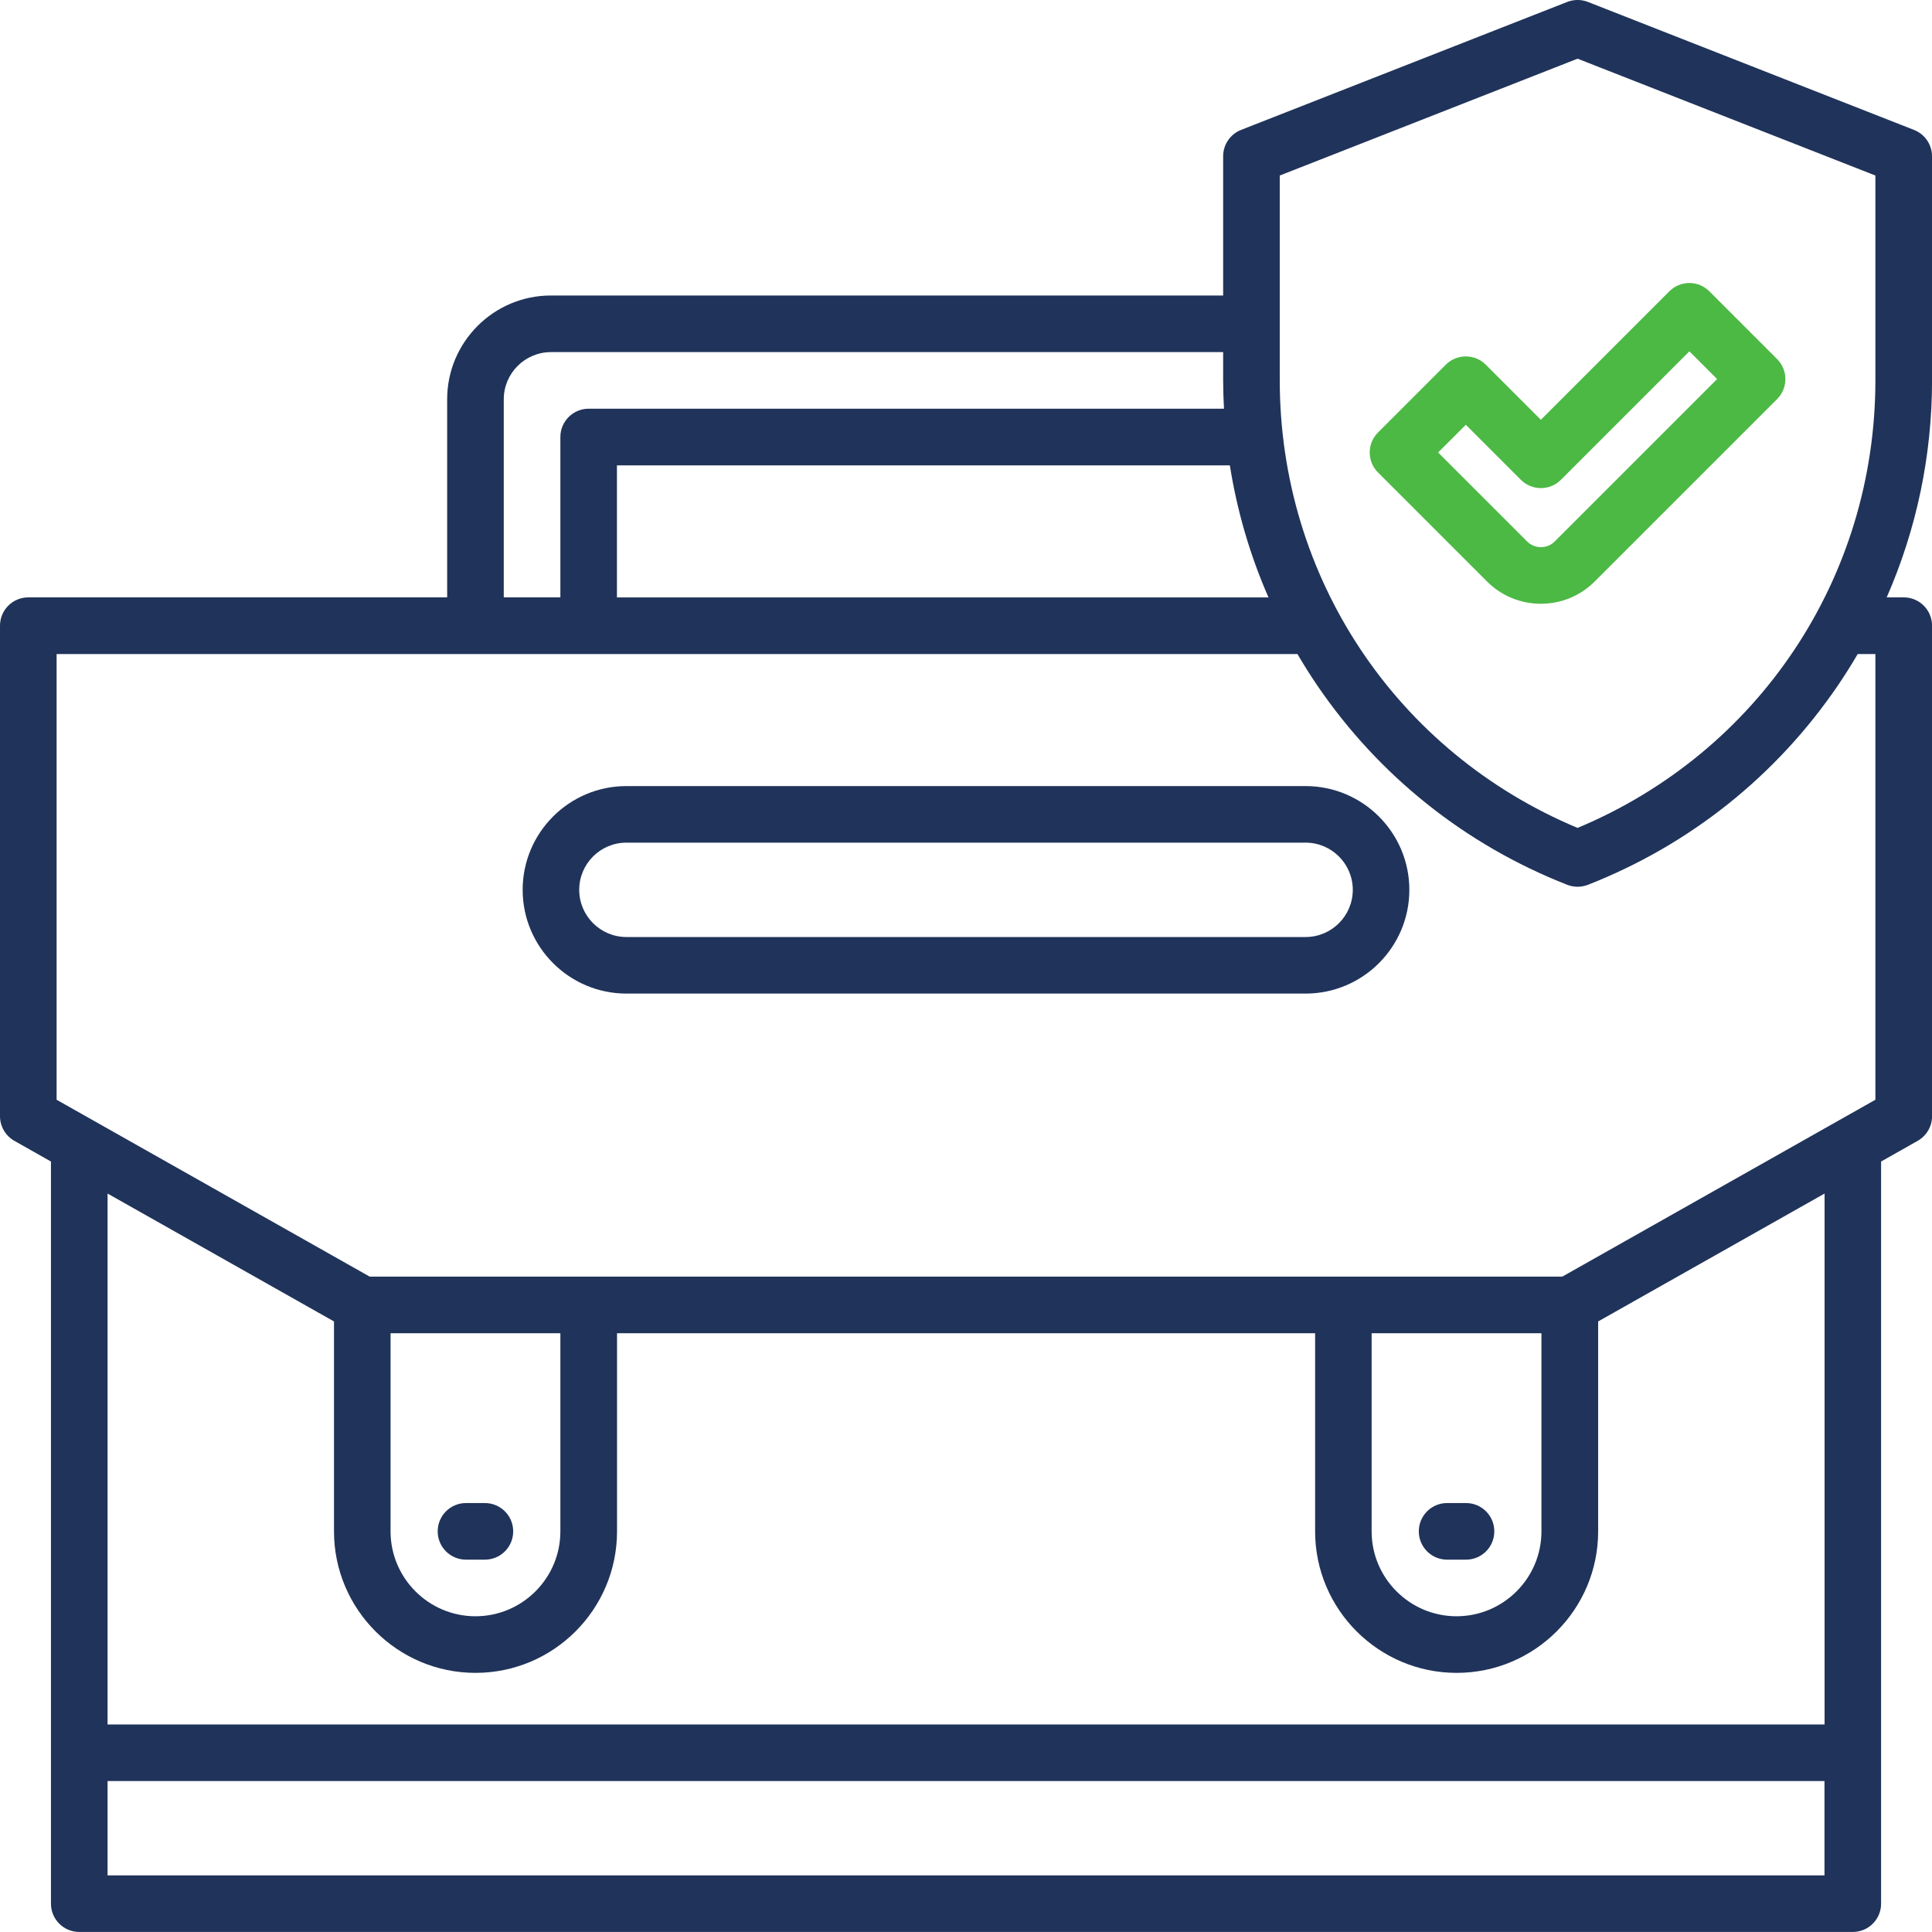<svg xmlns="http://www.w3.org/2000/svg" id="a" viewBox="0 0 400 400"><defs><style>.b{fill:#20335a;}.c{fill:#4cb944;}</style></defs><path class="b" d="M270.31,162.75h-140.62c-11.85,0-21.48,9.64-21.48,21.48s9.64,21.48,21.48,21.48h140.62c11.85,0,21.48-9.64,21.48-21.48s-9.64-21.48-21.48-21.48ZM270.31,194h-140.62c-5.38,0-9.77-4.38-9.77-9.77s4.38-9.77,9.77-9.77h140.62c5.38,0,9.77,4.38,9.77,9.77s-4.38,9.77-9.77,9.77Z"></path><path class="c" d="M319.02,125c4.22,0,8.18-1.64,11.16-4.62l37.75-37.75c2.29-2.29,2.29-6,0-8.29l-14.03-14.03c-1.1-1.1-2.59-1.72-4.14-1.72s-3.04.62-4.14,1.72l-26.6,26.6-11.4-11.4c-2.29-2.29-6-2.29-8.29,0l-14.03,14.03c-1.1,1.1-1.72,2.59-1.72,4.14s.62,3.04,1.72,4.14l22.56,22.56c2.98,2.98,6.94,4.62,11.16,4.62ZM303.48,87.94l11.4,11.4c2.29,2.29,6,2.29,8.29,0l26.6-26.6,5.74,5.74-33.61,33.61c-.77.77-1.79,1.19-2.87,1.19s-2.1-.42-2.87-1.19l-18.41-18.41,5.74-5.74Z"></path><path class="b" d="M400,32.35c0-2.41-1.48-4.57-3.72-5.45L328.76.4c-1.38-.54-2.9-.54-4.28,0l-67.52,26.49c-2.24.88-3.72,3.04-3.72,5.45v28.84H114.06c-11.85,0-21.48,9.64-21.48,21.48v41.02H5.86c-3.24,0-5.86,2.62-5.86,5.86v101.56c0,2.11,1.14,4.06,2.98,5.1l7.57,4.28v153.65c0,3.24,2.62,5.86,5.86,5.86h367.19c3.24,0,5.86-2.62,5.86-5.86v-153.65l7.57-4.28c1.84-1.04,2.98-2.99,2.98-5.1v-101.56c0-3.24-2.62-5.86-5.86-5.86h-3.53c6.18-14.1,9.39-29.35,9.39-44.97v-46.36ZM264.96,36.34l61.66-24.19,61.66,24.19v42.37c0,40.86-24.13,77-61.66,92.7-37.54-15.7-61.66-51.84-61.66-92.7v-42.37ZM262.63,123.69H127.73v-27.34h126.9c1.49,9.43,4.17,18.61,8,27.34ZM104.3,82.67c0-5.38,4.38-9.77,9.77-9.77h139.17v5.81c0,1.98.07,3.95.17,5.91H121.88c-3.24,0-5.86,2.62-5.86,5.86v33.2h-11.72v-41.02ZM22.27,388.28v-19.53h355.47v19.53H22.27ZM377.73,357.03H22.27v-109.92l46.88,26.48v43.46c0,16.15,13.14,29.3,29.3,29.3s29.3-13.14,29.3-29.3v-41.02h144.53v41.02c0,16.15,13.14,29.3,29.3,29.3s29.3-13.14,29.3-29.3v-43.46l46.88-26.48v109.92ZM80.86,276.03h35.16v41.02c0,9.69-7.89,17.58-17.58,17.58s-17.58-7.89-17.58-17.58v-41.02ZM283.98,276.03h35.16v41.02c0,9.69-7.89,17.58-17.58,17.58s-17.58-7.89-17.58-17.58v-41.02ZM388.28,135.41v92.28l-64.82,36.62H76.54L11.72,227.69v-92.28h256.9c1.3,2.21,2.67,4.4,4.12,6.53,12.76,18.71,30.65,32.98,51.74,41.25.69.27,1.41.4,2.14.4s1.45-.14,2.14-.4c21.09-8.27,38.98-22.54,51.74-41.25,1.46-2.14,2.82-4.32,4.12-6.53h3.66Z"></path><path class="b" d="M96.48,322.91h3.91c3.24,0,5.86-2.62,5.86-5.86s-2.62-5.86-5.86-5.86h-3.91c-3.24,0-5.86,2.62-5.86,5.86s2.62,5.86,5.86,5.86Z"></path><path class="b" d="M299.61,322.91h3.91c3.24,0,5.86-2.62,5.86-5.86s-2.62-5.86-5.86-5.86h-3.91c-3.24,0-5.86,2.62-5.86,5.86s2.62,5.86,5.86,5.86Z"></path></svg>